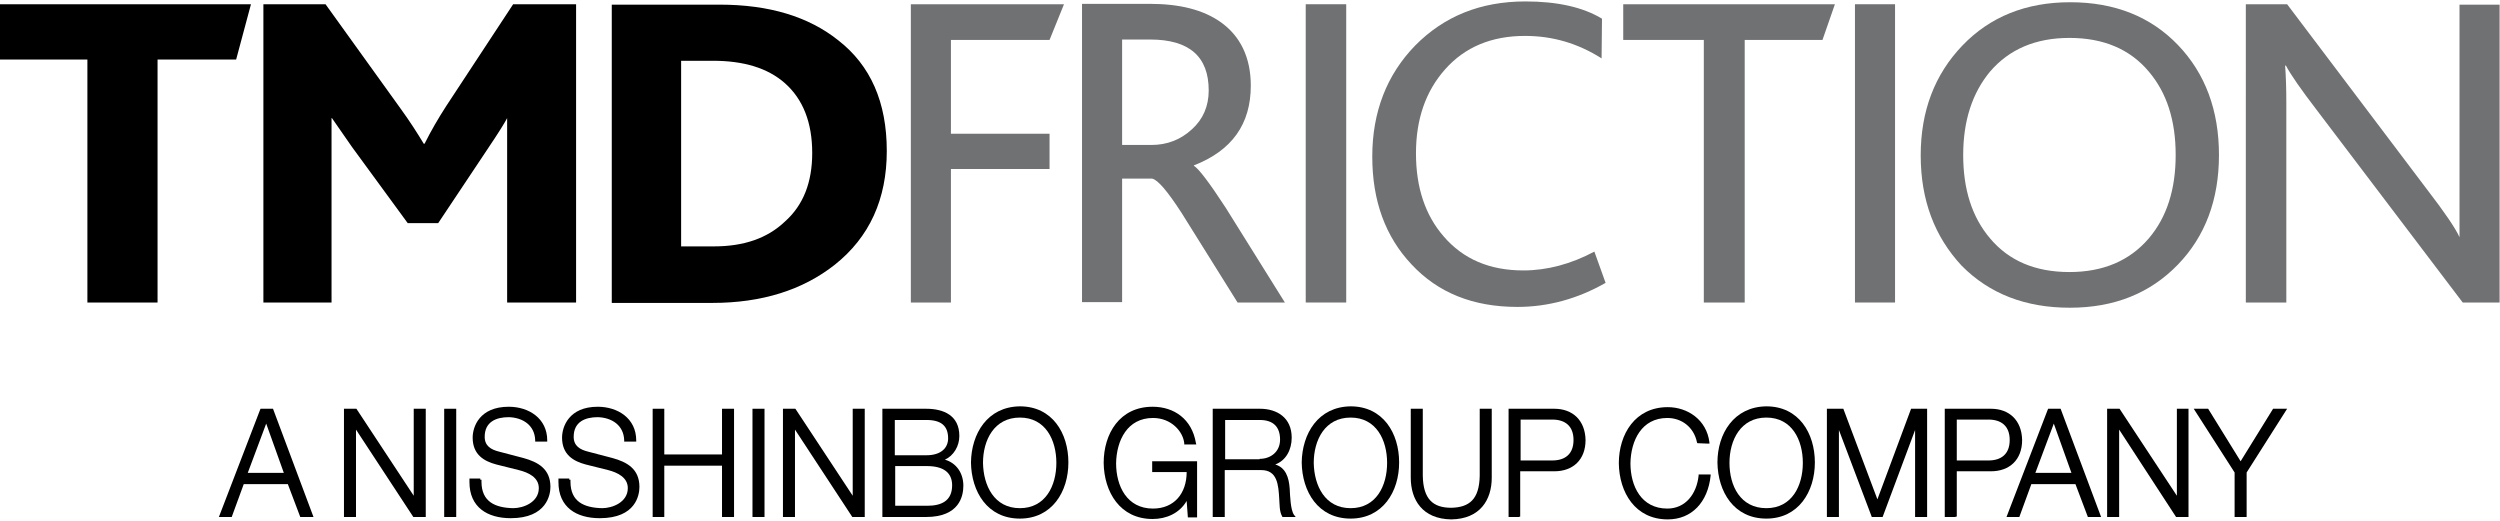 <?xml version="1.0" encoding="utf-8"?>
<svg xmlns="http://www.w3.org/2000/svg" xmlns:xlink="http://www.w3.org/1999/xlink" version="1.1" id="layer" x="0px" y="0px" viewBox="0 0 623.6 129.2" style="enable-background:new 0 0 623.6 129.2;" xml:space="preserve" width="120" height="25">
<style type="text/css">
	.st0{fill:#707173;}
</style>
<polygon points="0,0.7 0,14.5 21.8,14.5 21.8,75.1 39.3,75.1 39.3,14.5 58.9,14.5 62.6,0.7 "/>
<g>
	<path d="M143.7,75.1h-17.2v-38v-8c-0.5,1-2.1,3.6-5,7.9l-12.2,18.3h-7.6l-13.9-19c-1.3-1.9-3-4.3-5-7.2h-0.1v7.5v38.5h-17V0.7h15.5   l18.7,26c2.4,3.3,4.3,6.3,5.8,8.8h0.2c1.6-3.2,3.4-6.3,5.4-9.4L128,0.7h15.7V75.1z"/>
	<path d="M221.2,37.3c0,12-4.3,21.5-13,28.4c-8,6.3-18.2,9.5-30.5,9.5h-25.1V0.8h26.9c12.4,0,22.2,3,29.6,8.9   C217.2,16,221.2,25.2,221.2,37.3 M202.6,37.8c0-7.6-2.3-13.4-6.8-17.4c-4.3-3.8-10.3-5.6-18-5.6h-7.9v46.3h8.2   c7.4,0,13.3-2,17.7-6.2C200.4,50.8,202.6,45.1,202.6,37.8"/>
	<polygon class="st0" points="265.4,0.7 261.8,9.6 237.2,9.6 237.2,33 261.8,33 261.8,41.8 237.2,41.8 237.2,75.1 227.2,75.1    227.2,0.7  "/>
	<path class="st0" d="M320.5,75.1h-11.8l-14-22.4c-3.5-5.4-5.9-8.2-7.3-8.5h-7.5V75h-10V0.6h16.9c7.5,0,13.3,1.5,17.6,4.5   c5,3.5,7.6,8.9,7.6,15.9c0,9.6-4.7,16.2-14.2,19.9V41c1.1,0.6,3.8,4.1,7.9,10.4C307.5,54.3,312.4,62.1,320.5,75.1 M301.5,22.2   c0-8.4-4.8-12.7-14.6-12.7h-7v26.3h7.3c3.9,0,7.3-1.3,10.1-3.9C300.1,29.4,301.5,26.1,301.5,22.2"/>
	<rect x="325.7" y="0.7" class="st0" width="10.1" height="74.4"/>
	<path class="st0" d="M400.5,70.2c-7,4-14.4,6-22,6c-11,0-19.8-3.5-26.4-10.6c-6.5-6.9-9.8-15.8-9.8-26.9S345.9,18.3,353,11   c7.2-7.3,16.3-11,27.5-11c7.9,0,14.3,1.4,19.1,4.3l-0.1,9.9c-6-3.8-12.3-5.6-19.1-5.6c-8.4,0-15,2.8-19.9,8.3s-7.3,12.5-7.3,21   s2.3,15.4,6.9,20.7c4.9,5.7,11.5,8.5,19.9,8.5c5.9,0,11.9-1.6,17.7-4.7L400.5,70.2z"/>
	<polygon class="st0" points="457.7,0.7 454.6,9.6 435.2,9.6 435.2,75.1 425,75.1 425,9.6 404.9,9.6 404.9,0.7  "/>
	<rect x="462.7" y="0.7" class="st0" width="10" height="74.4"/>
	<path class="st0" d="M479.1,38.4c0-11.1,3.5-20.2,10.4-27.4c6.9-7.2,15.9-10.8,26.9-10.8c11.1,0,20.1,3.6,26.9,10.7   c6.8,7.1,10.2,16.3,10.2,27.4s-3.4,20.3-10.3,27.4c-6.9,7.1-15.8,10.7-26.9,10.7c-11.1,0-20.1-3.5-27-10.5   C482.6,58.7,479.1,49.6,479.1,38.4 M542.7,38.3c0-8.6-2.2-15.5-6.7-20.8c-4.7-5.6-11.3-8.4-19.8-8.4c-8.4,0-15,2.8-19.8,8.4   c-4.4,5.3-6.7,12.2-6.7,20.8c0,8.6,2.2,15.5,6.7,20.8c4.7,5.6,11.3,8.4,19.8,8.4c8.4,0,15-2.8,19.8-8.4   C540.5,53.8,542.7,46.9,542.7,38.3"/>
	<path class="st0" d="M623.6,75.1h-9.3l-36.4-48c-3.9-5.1-6.5-8.8-7.7-11.1H570c0.2,2.6,0.3,5.7,0.3,9.3v49.8h-10.1V0.7h10.3   l34.9,46.2c4.4,5.7,7.1,9.7,8.1,11.9v-9.7V0.8h10v74.3H623.6z"/>
	<path d="M77.7,128.6h-2.8l-3.1-8.2h-11l-3,8.2h-0.2h-3l10.3-26.8l0.1-0.2h0.2h2.9l10.1,27H77.7z M61.8,117.6h9l-4.4-12.3   L61.8,117.6z"/>
	<polygon points="105.9,128.6 103.1,128.6 88.8,106.8 88.8,128.6 88.5,128.6 85.8,128.6 85.8,101.9 85.8,101.6 86.1,101.6    88.9,101.6 103.2,123.3 103.2,101.6 103.5,101.6 106.2,101.6 106.2,128.6  "/>
	<polygon points="113.5,128.6 110.8,128.6 110.8,101.9 110.8,101.6 111.1,101.6 113.8,101.6 113.8,128.6  "/>
	<path d="M119.8,119.3h0.3v0.3c0,0.1,0,0.1,0,0.2c0,5,3.4,6.5,7.9,6.6c2.6,0,6.4-1.5,6.4-5c0-2.7-2.6-3.9-5-4.5l-5.6-1.4   c-3-0.8-5.9-2.4-5.9-6.7c0-2.7,1.7-7.7,9-7.7c5,0,9.6,2.9,9.6,8.4l0,0v0.3h-0.3h-2.7v-0.3c-0.1-3.8-3.1-5.7-6.6-5.8   c-3.2,0-6,1.2-6,4.9c0,2.3,1.6,3.2,3.6,3.7l6.1,1.6c3.6,1,6.7,2.7,6.7,7.2c0,1.9-0.9,7.8-9.9,7.8c-5.8,0-10.3-2.7-10.3-9   c0-0.2,0-0.4,0-0.6V119h0.3h2.4"/>
	<path d="M142,119.3h0.3v0.3c0,0.1,0,0.1,0,0.2c0,5,3.4,6.5,7.9,6.6c2.6,0,6.4-1.5,6.4-5c0-2.7-2.6-3.9-4.9-4.5l-5.6-1.4   c-3-0.8-5.9-2.4-5.9-6.7c0-2.7,1.7-7.7,8.9-7.7c5,0,9.6,2.9,9.6,8.4l0,0v0.3h-0.3h-2.7v-0.3c-0.1-3.8-3.1-5.7-6.6-5.8   c-3.2,0-6,1.2-6,4.9c0,2.3,1.6,3.2,3.6,3.7l6.1,1.6c3.6,1,6.7,2.7,6.7,7.2c0,1.9-0.8,7.8-9.9,7.8c-5.8,0-10.3-2.7-10.3-9   c0-0.2,0-0.4,0-0.6V119h0.3h2.4"/>
	<polygon points="182.8,128.6 180.1,128.6 180.1,115.8 165.7,115.8 165.7,128.6 165.5,128.6 162.8,128.6 162.8,101.9 162.8,101.6    163.1,101.6 165.7,101.6 165.7,113 180.1,113 180.1,101.6 180.4,101.6 183.1,101.6 183.1,128.6  "/>
	<polygon points="190.4,128.6 187.7,128.6 187.7,101.9 187.7,101.6 188,101.6 190.7,101.6 190.7,128.6  "/>
	<polygon points="215.4,128.6 212.6,128.6 198.3,106.8 198.3,128.6 198,128.6 195.3,128.6 195.3,101.9 195.3,101.6 195.6,101.6    198.4,101.6 212.7,123.3 212.7,101.6 213,101.6 215.7,101.6 215.7,128.6  "/>
	<path d="M220.1,128.6v-26.7v-0.3H231c4.3,0,8.3,1.6,8.3,6.8c0,2.5-1.4,4.9-3.6,5.9c2.8,0.8,4.6,3.3,4.6,6.5c0,2.6-1,7.8-9.3,7.8   L220.1,128.6L220.1,128.6z M231.1,125.8c0,0,0.1,0,0.2,0c3.5,0,6.2-1.2,6.2-5.1c0-3.2-2.2-4.8-6.3-4.8h-7.9v9.9H231.1z    M231.1,113.2c3.7,0,5.4-1.9,5.4-4.2c0-3.1-1.7-4.6-5.4-4.6h-7.9v8.8L231.1,113.2L231.1,113.2z"/>
	<path d="M254.4,101c8.1,0,12.1,6.7,12.1,14s-4.1,14-12.1,14c-8.1,0-12.1-6.7-12.2-14C242.3,107.8,246.3,101.1,254.4,101    M254.4,126.4c6.4,0,9.1-5.6,9.1-11.3c0-5.7-2.7-11.3-9.1-11.3c-6.4,0-9.2,5.6-9.2,11.3C245.3,120.8,248,126.4,254.4,126.4    M254.4,103.2L254.4,103.2"/>
	<path d="M287.5,129.1c-8.1,0-12.1-6.7-12.2-14c0-7.3,4-14,12.2-14c5.4,0,9.8,3.1,10.8,9l0.1,0.4h-0.3h-2.7v-0.3   c-0.3-2.9-3.2-6.3-7.8-6.3c-6.4,0-9.1,5.6-9.2,11.3c0,5.7,2.7,11.3,9.2,11.3c5.3,0,8.4-3.8,8.4-9.1h-8.6v-0.3v-2.4h11.2v13.7v0.3   h-0.3h-2l-0.3-4.1C294.2,127.7,290.9,129.1,287.5,129.1L287.5,129.1z"/>
	<path d="M322.7,128.6h-2.8l-0.1-0.2c-0.7-1.2-0.6-3.1-0.7-4.2c-0.2-3.7-0.5-7.3-4.5-7.3c-0.1,0-0.2,0-0.3,0h-8.8v11.7h-0.3h-2.7   v-26.7v-0.3h11.8c4.2,0,7.9,2.2,7.9,7.2c0,3-1.4,5.7-4.1,6.7c2.6,0.8,3.4,3.2,3.6,6c0.1,1.8,0.2,5.4,1.1,6.6l0.4,0.5L322.7,128.6   L322.7,128.6z M314.2,114.1c2.8,0,5.1-1.8,5.1-4.8c0-3.1-1.6-4.9-5.1-4.9h-8.6v9.8h8.6V114.1z"/>
	<path d="M336.9,101c8.1,0,12.1,6.7,12.1,14s-4.1,14-12.1,14c-8.1,0-12.1-6.7-12.2-14C324.8,107.8,328.8,101.1,336.9,101    M336.9,126.4c6.4,0,9.1-5.6,9.1-11.3c0-5.7-2.7-11.3-9.1-11.3s-9.2,5.6-9.2,11.3C327.8,120.8,330.5,126.4,336.9,126.4"/>
	<path d="M351.9,118.8v-16.9v-0.3h0.3h2.7v16.6v0.1c0.1,5.9,2.6,8,7.1,8c4.5-0.1,7-2.1,7.1-8v-0.1v-16.6h0.3h2.7v17.2   c0,5.5-2.9,10.3-10.1,10.4C354.8,129.1,351.9,124.3,351.9,118.8"/>
	<path d="M379,128.6h-2.7v-26.7v-0.3h11.4c4.6,0,7.7,2.9,7.8,7.8c0,4.9-3.1,7.8-7.8,7.8h-8.5v11.3H379V128.6z M379.3,114.5h7.9   c3.2,0,5.3-1.6,5.3-5.1s-2.1-5.1-5.3-5.1h-7.9V114.5z"/>
	<path d="M423.6,110.2h-0.2l-0.1-0.2c-0.8-3.9-3.9-6.1-7.4-6.1c-6.4,0-9.1,5.6-9.2,11.3c0,5.7,2.7,11.3,9.2,11.3   c4.5,0,7.3-3.6,7.8-8.2V118h0.3h2.7v0.3c-0.7,6.6-4.7,10.9-10.7,10.9l0,0c-8.1,0-12.1-6.7-12.2-14c0-7.3,4.1-14,12.2-14   c4.9,0,9.7,3.1,10.4,8.8v0.3h-0.3L423.6,110.2"/>
	<path d="M440.6,101c8.1,0,12.1,6.7,12.1,14s-4.1,14-12.1,14c-8.1,0-12.1-6.7-12.2-14C428.4,107.8,432.5,101.1,440.6,101    M440.6,126.4c6.4,0,9.1-5.6,9.1-11.3c0-5.7-2.7-11.3-9.1-11.3s-9.2,5.6-9.2,11.3C431.4,120.8,434.1,126.4,440.6,126.4"/>
	<polygon points="480.4,128.6 477.7,128.6 477.7,106.9 469.6,128.6 469.4,128.6 466.9,128.6 458.7,106.9 458.7,128.6 458.4,128.6    455.7,128.6 455.7,101.9 455.7,101.6 459.8,101.6 468.3,124.2 476.7,101.6 480.7,101.6 480.7,128.6  "/>
	<path d="M487.8,128.6h-2.7v-26.7v-0.3h11.5c4.6,0,7.7,2.9,7.8,7.8c0,4.9-3.1,7.8-7.8,7.8h-8.5v11.3h-0.3V128.6z M488.1,114.5h7.9   c3.2,0,5.3-1.6,5.3-5.1s-2.1-5.1-5.3-5.1h-7.9V114.5z"/>
	<path d="M523.6,128.6h-2.8l-3.1-8.2h-11l-3,8.2h-0.2h-3l10.3-26.8l0.1-0.2h0.2h2.9l10.1,27H523.6z M507.7,117.6h9l-4.4-12.3   L507.7,117.6z"/>
	<polygon points="545.6,128.6 542.8,128.6 528.6,106.8 528.6,128.6 528.3,128.6 525.6,128.6 525.6,101.9 525.6,101.6 525.9,101.6    528.7,101.6 543,123.3 543,101.6 543.3,101.6 545.9,101.6 545.9,128.6  "/>
	<polygon points="560.1,128.6 557.4,128.6 557.4,117.5 547.2,101.6 547.8,101.6 550.8,101.6 558.9,114.7 567,101.6 570.5,101.6    560.4,117.5 560.4,128.6  "/>
</g>
</svg>
